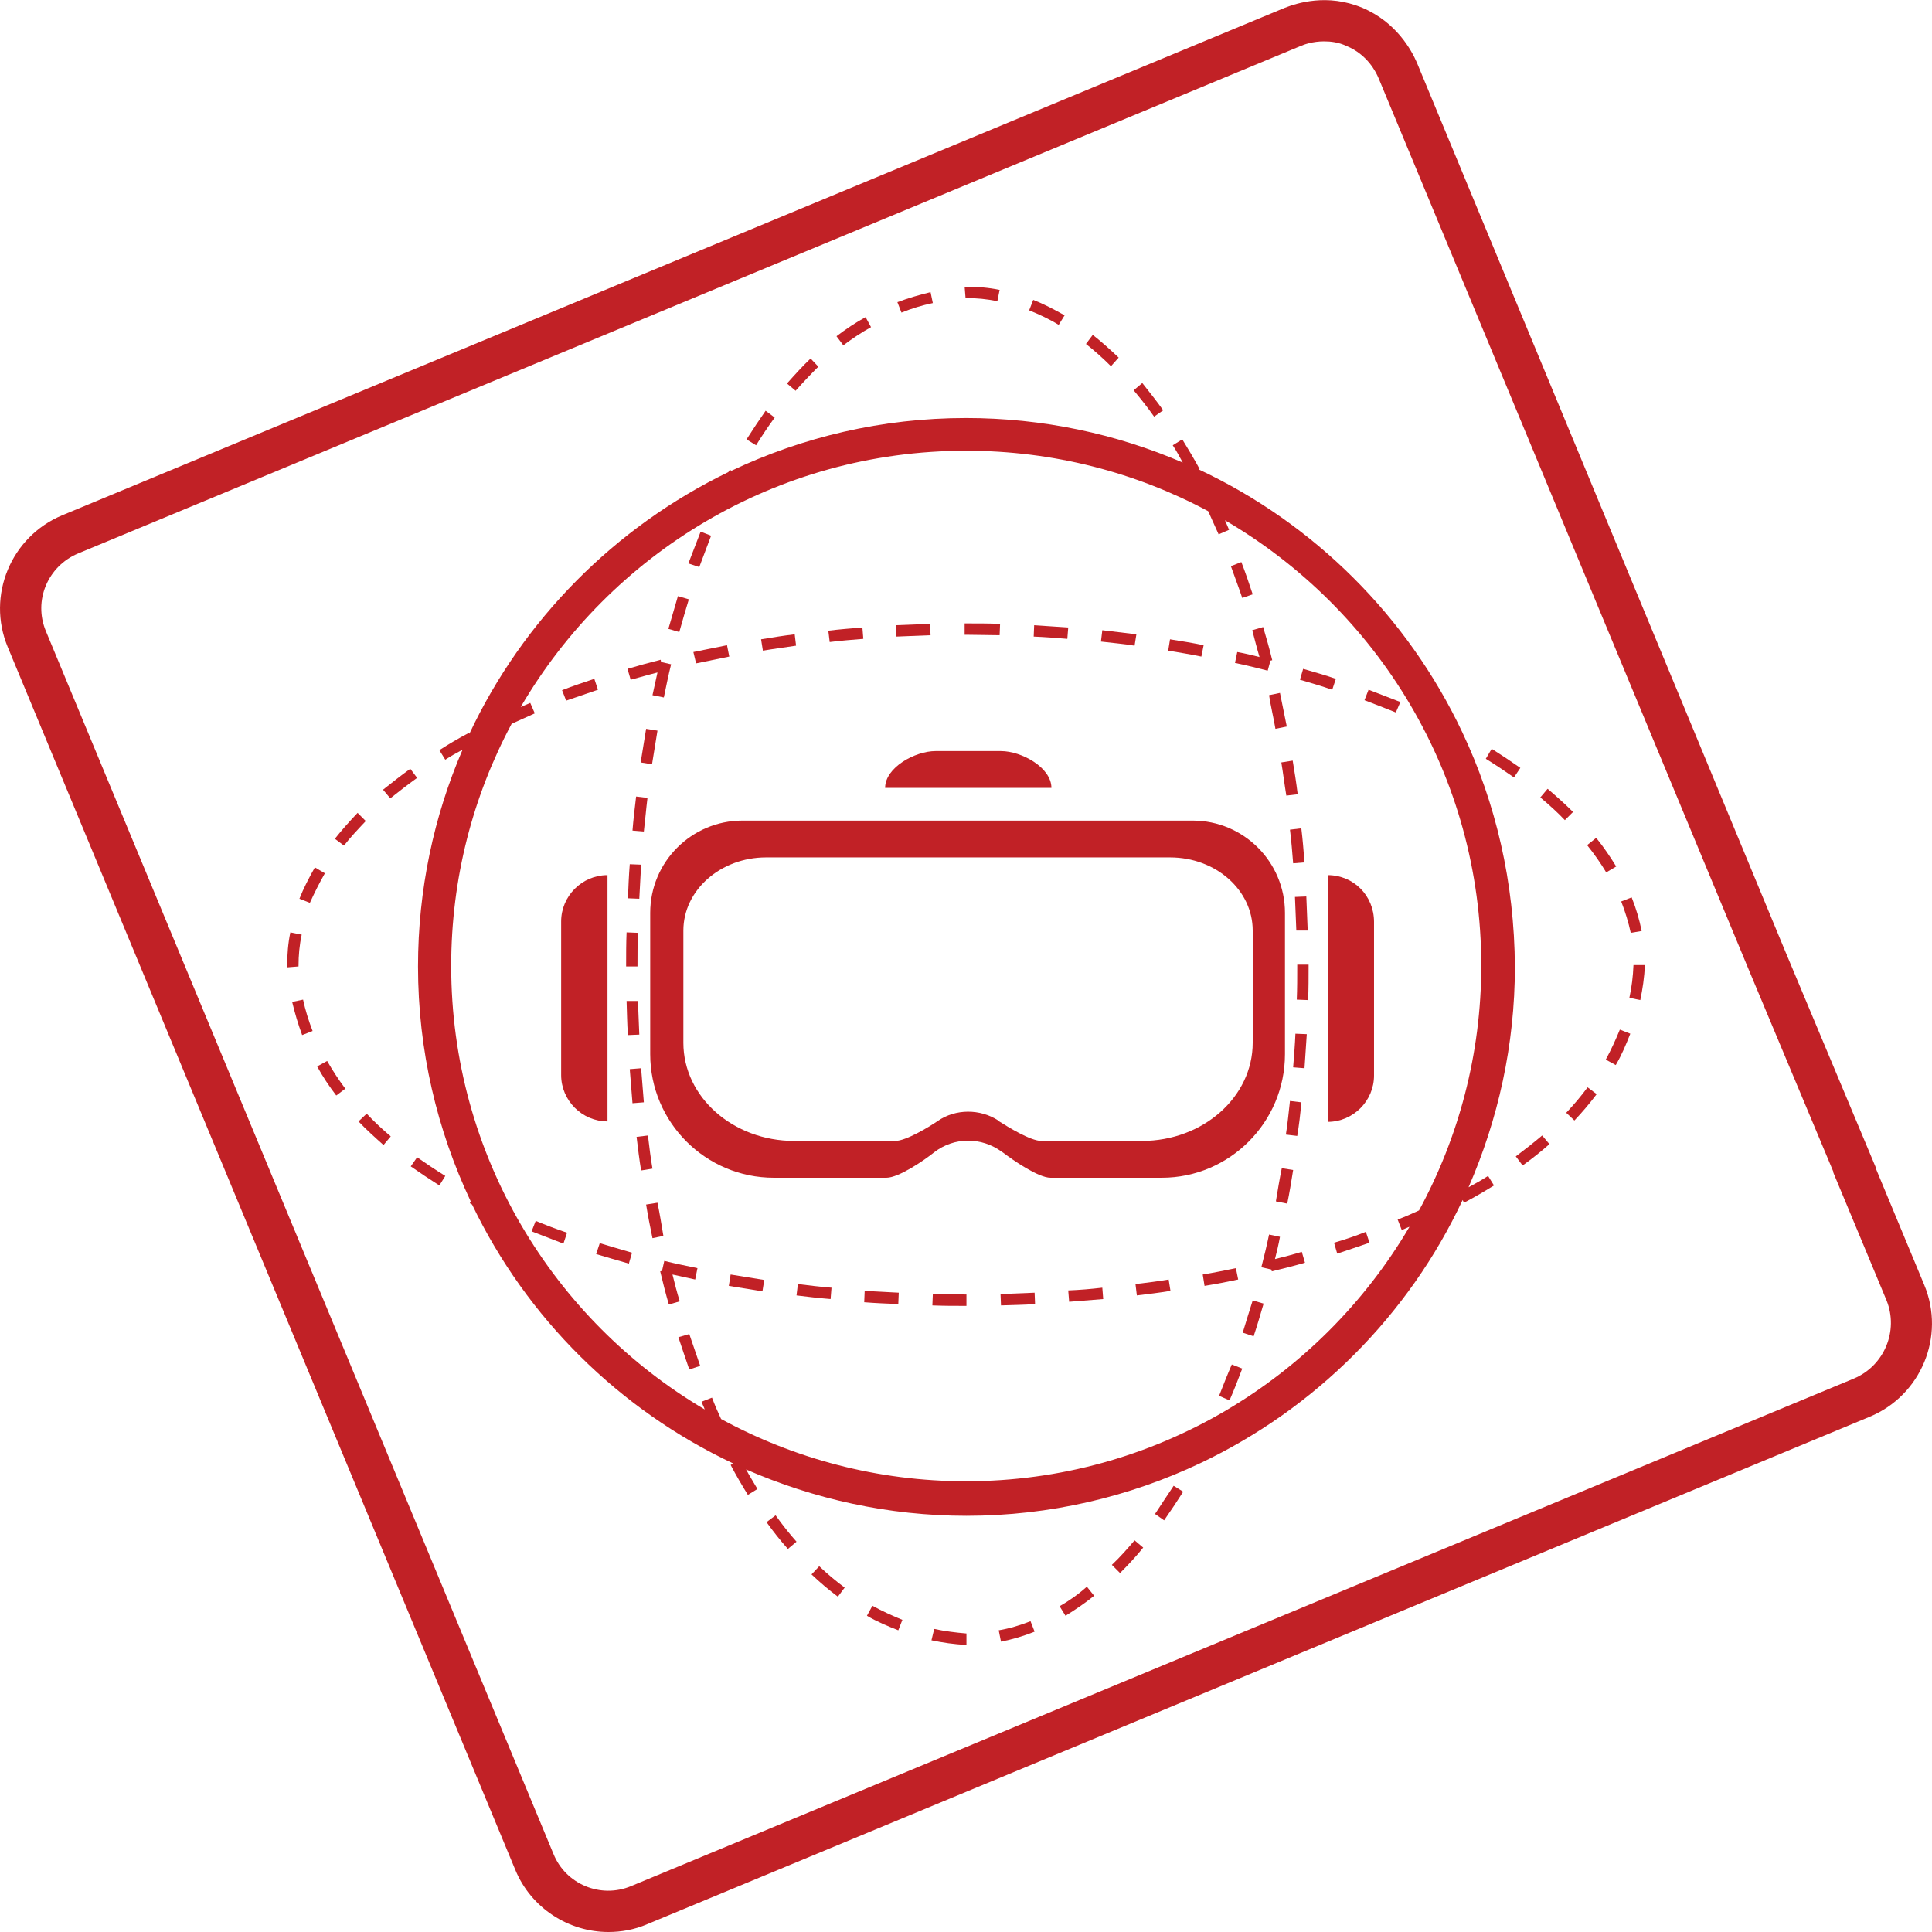 <svg xmlns="http://www.w3.org/2000/svg" xmlns:xlink="http://www.w3.org/1999/xlink" id="Layer_1" x="0px" y="0px" viewBox="0 0 425.2 425.2" style="enable-background:new 0 0 425.2 425.2;" xml:space="preserve"><style type="text/css">	.st0{fill:#C12126;}</style><g>	<path class="st0" d="M321.8,161.1L321.8,161.1C321.8,161.1,321.7,161,321.8,161.1c-12-25.4-32.6-45.9-58-57.8l0.2-0.1  c-1.2-2.2-2.5-4.4-3.8-6.5l-2.1,1.3c0.8,1.2,1.5,2.5,2.2,3.8c-14.6-6.3-30.8-9.8-47.7-9.8c-18.5,0-36,4.2-51.6,11.6l-0.4-0.2  c-0.1,0.2-0.2,0.3-0.3,0.5c-25,12.1-45.2,32.5-57,57.6l-0.1-0.2c-2.3,1.2-4.5,2.5-6.5,3.8l1.3,2.1c1.2-0.8,2.5-1.5,3.8-2.2  c-6.3,14.6-9.8,30.8-9.8,47.7c0,18.5,4.2,36,11.6,51.7l-0.2,0.4c0.2,0.1,0.3,0.2,0.5,0.3c12,25,32.4,45.2,57.5,57l-0.6,0.3  c1.2,2.3,2.5,4.5,3.8,6.6l2.1-1.3c-0.8-1.4-1.7-2.8-2.5-4.3c14.9,6.5,31.3,10.2,48.5,10.2c18.4,0,35.9-4.2,51.5-11.6l0,0  c0,0,0,0,0,0c25.3-12,45.8-32.5,57.7-57.9l0.3,0.6c2.3-1.2,4.5-2.5,6.6-3.8l-1.3-2.1c-1.4,0.9-2.8,1.7-4.3,2.5  c6.5-14.9,10.2-31.3,10.2-48.5C333.3,194.2,329.2,176.7,321.8,161.1z M212.6,326c-19.5,0-37.9-5-53.9-13.7c-0.7-1.5-1.4-3.1-2-4.7  l-2.3,0.9c0.2,0.6,0.5,1.1,0.7,1.7c-33.4-19.7-55.8-56.1-55.8-97.6c0-19.3,4.8-37.4,13.3-53.3c1.7-0.8,3.4-1.5,5.1-2.3l-1-2.3  c-0.7,0.3-1.4,0.6-2.1,0.9c19.7-33.7,56.2-56.4,98-56.4c19.3,0,37.4,4.8,53.3,13.3c0.8,1.7,1.5,3.4,2.3,5.1l2.3-1  c-0.3-0.7-0.6-1.4-0.9-2.1c33.7,19.7,56.4,56.2,56.4,98c0,19.5-5,37.9-13.7,53.9c-1.5,0.7-3.1,1.4-4.7,2l0.9,2.3  c0.6-0.2,1.1-0.5,1.7-0.7C290.5,303.5,254.1,326,212.6,326z"></path>	<path class="st0" d="M244.7,344.4l1.8,1.8c1.7-1.7,3.5-3.6,5.1-5.6l-1.9-1.6C248.1,340.9,246.4,342.8,244.7,344.4z"></path>	<path class="st0" d="M148,280.5c1.7,0.4,3.3,0.7,5,1.1l0.5-2.5c-2.4-0.5-4.9-1-7.3-1.6l-0.5,2.2l-0.4,0.1c0.6,2.5,1.2,4.9,1.9,7.3  l2.4-0.7C149,284.5,148.5,282.5,148,280.5z"></path>	<path class="st0" d="M137.9,220.3c0.1,2.5,0.1,5,0.3,7.5l2.5-0.1c-0.1-2.5-0.2-5-0.3-7.4L137.9,220.3z"></path>	<path class="st0" d="M144.7,264.7l-2.5,0.4c0.4,2.5,0.9,5,1.4,7.4l2.4-0.5C145.6,269.6,145.2,267.1,144.7,264.7z"></path>	<path class="st0" d="M140.3,212.6c0-2.4,0-4.9,0.1-7.3l-2.5-0.1c-0.1,2.4-0.1,4.9-0.1,7.3v0.2h2.5V212.6z"></path>	<path class="st0" d="M144.7,160.8l-2.5-0.4c-0.4,2.4-0.8,4.9-1.2,7.4l2.5,0.4C143.9,165.7,144.3,163.3,144.7,160.8z"></path>	<path class="st0" d="M142.6,249.9l-2.5,0.3c0.3,2.5,0.6,5,1,7.4l2.5-0.4C143.2,254.9,142.9,252.4,142.6,249.9z"></path>	<path class="st0" d="M141.1,235.1l-2.5,0.2c0.2,2.5,0.4,5,0.6,7.5l2.5-0.2C141.5,240.1,141.3,237.6,141.1,235.1z"></path>	<path class="st0" d="M219.8,358.8l0.5,2.5c2.5-0.5,4.9-1.2,7.4-2.2l-0.9-2.3C224.5,357.7,222.2,358.4,219.8,358.8z"></path>	<path class="st0" d="M233.2,353.5l1.3,2.1c2.1-1.3,4.2-2.7,6.3-4.4l-1.6-2C237.3,350.9,235.3,352.3,233.2,353.5z"></path>	<path class="st0" d="M246.2,78.7c-1.9-1.8-3.8-3.5-5.7-5l-1.5,2c1.9,1.5,3.7,3.1,5.5,4.9L246.2,78.7z"></path>	<path class="st0" d="M142.5,175.6l-2.5-0.3c-0.3,2.5-0.6,5-0.8,7.5l2.5,0.2C142,180.5,142.2,178,142.5,175.6z"></path>	<path class="st0" d="M287.8,204.8c-0.1-2.5-0.2-5-0.3-7.5l-2.5,0.1c0.1,2.4,0.2,4.9,0.3,7.4L287.8,204.8z"></path>	<path class="st0" d="M283.1,175.1l2.5-0.3c-0.3-2.5-0.7-5-1.1-7.4l-2.5,0.4C282.4,170.2,282.7,172.7,283.1,175.1z"></path>	<path class="st0" d="M286.4,182.3l-2.5,0.3c0.3,2.4,0.5,4.9,0.7,7.4l2.5-0.2C286.9,187.3,286.7,184.7,286.4,182.3z"></path>	<path class="st0" d="M277.2,144.6c-1.6-0.4-3.2-0.8-4.9-1.1l-0.5,2.4c2.4,0.5,4.9,1.1,7.2,1.7l0.6-2.2l0.4-0.1  c-0.6-2.5-1.3-4.9-2-7.3l-2.4,0.7C276.1,140.6,276.6,142.6,277.2,144.6z"></path>	<path class="st0" d="M256,90.3c-1.5-2.1-3.1-4.1-4.6-6l-1.9,1.6c1.5,1.8,3.1,3.8,4.5,5.8L256,90.3z"></path>	<path class="st0" d="M280.7,160.4l2.5-0.5c-0.5-2.5-1-4.9-1.5-7.4l-2.4,0.5C279.7,155.6,280.3,158,280.7,160.4z"></path>	<path class="st0" d="M156.5,117.9l-2.3-0.9c-0.9,2.3-1.8,4.7-2.7,7l2.4,0.8C154.8,122.5,155.6,120.2,156.5,117.9z"></path>	<path class="st0" d="M254.2,333.2l2,1.4c1.4-2,2.8-4.1,4.2-6.3l-2.1-1.3C256.9,329.1,255.5,331.2,254.2,333.2z"></path>	<path class="st0" d="M151.6,131.9l-2.4-0.7c-0.7,2.4-1.4,4.8-2.1,7.2l2.4,0.7C150.2,136.6,150.9,134.2,151.6,131.9z"></path>	<path class="st0" d="M138.6,190.2c-0.2,2.5-0.3,5-0.4,7.5l2.5,0.1c0.1-2.5,0.3-5,0.4-7.5L138.6,190.2z"></path>	<path class="st0" d="M286.4,242.6l-2.5-0.3c-0.3,2.5-0.5,5-0.9,7.4l2.5,0.3C285.9,247.6,286.2,245.1,286.4,242.6z"></path>	<path class="st0" d="M280.8,264.4l2.5,0.5c0.5-2.4,0.9-4.9,1.3-7.4l-2.5-0.4C281.6,259.5,281.2,262,280.8,264.4z"></path>	<path class="st0" d="M205,361c2.4,0.5,5,0.9,7.6,1h0.1l0-2.5c-2.4-0.2-4.8-0.5-7.1-1L205,361z"></path>	<path class="st0" d="M273.5,293.3l2.4,0.8c0.8-2.4,1.5-4.8,2.2-7.2l-2.4-0.7C275,288.5,274.2,290.9,273.5,293.3z"></path>	<path class="st0" d="M268.3,307.2l2.3,1c1-2.3,1.9-4.6,2.8-7l-2.3-0.9C270.1,302.6,269.2,304.9,268.3,307.2z"></path>	<path class="st0" d="M180.1,80.7l-1.7-1.8c-1.8,1.7-3.5,3.6-5.2,5.5l1.9,1.6C176.7,84.2,178.4,82.4,180.1,80.7z"></path>	<path class="st0" d="M284.6,234.9l2.5,0.2c0.2-2.5,0.3-5,0.5-7.5l-2.5-0.1C285,229.9,284.8,232.4,284.6,234.9z"></path>	<path class="st0" d="M191.7,72l-1.2-2.2c-2.2,1.2-4.3,2.6-6.4,4.2l1.5,2C187.6,74.5,189.7,73.1,191.7,72z"></path>	<path class="st0" d="M170.5,91.9l-2-1.5c-1.4,2-2.8,4.1-4.2,6.3l2.1,1.3C167.7,95.9,169.1,93.8,170.5,91.9z"></path>	<path class="st0" d="M285.5,212.6c0,2.5,0,5-0.1,7.4l2.5,0.1c0.1-2.5,0.1-5,0.1-7.5v-0.3h-2.5V212.6z"></path>	<path class="st0" d="M149.3,294.3c0.8,2.4,1.6,4.8,2.4,7.1l2.4-0.8c-0.8-2.3-1.6-4.7-2.4-7L149.3,294.3z"></path>	<path class="st0" d="M205.3,66.7l-0.5-2.4c-2.5,0.6-4.9,1.3-7.3,2.2l0.9,2.3C200.6,67.9,202.9,67.2,205.3,66.7z"></path>	<path class="st0" d="M190.8,355.6c2.2,1.3,4.6,2.3,6.9,3.2l0.9-2.3c-2.2-0.9-4.4-1.9-6.6-3.1L190.8,355.6z"></path>	<path class="st0" d="M168.7,335c1.5,2.1,3.1,4.1,4.7,5.9l1.9-1.6c-1.6-1.8-3.1-3.7-4.6-5.8L168.7,335z"></path>	<path class="st0" d="M275.7,130.8c-0.8-2.4-1.6-4.8-2.5-7.1l-2.3,0.9c0.8,2.3,1.7,4.6,2.5,7L275.7,130.8z"></path>	<path class="st0" d="M178.6,346.5c1.9,1.8,3.8,3.4,5.8,4.9l1.5-2c-1.9-1.4-3.8-3-5.6-4.7L178.6,346.5z"></path>	<path class="st0" d="M212.6,65.6c2.3,0,4.6,0.2,6.9,0.7l0.5-2.5c-2.4-0.5-4.9-0.7-7.5-0.7l-0.2,0l0.2,2.5L212.6,65.6z"></path>	<path class="st0" d="M234.3,69.4c-2.3-1.3-4.6-2.5-6.9-3.4l-0.9,2.3c2.2,0.9,4.4,1.9,6.5,3.2L234.3,69.4z"></path>	<path class="st0" d="M91.8,171.2l-1.5-2c-2.1,1.5-4.1,3.1-6,4.6l1.6,1.9C87.8,174.2,89.7,172.7,91.8,171.2z"></path>	<path class="st0" d="M65.7,212.6c0-2.3,0.2-4.6,0.7-6.9l-2.5-0.5c-0.5,2.4-0.7,4.9-0.7,7.5l0,0.2l2.5-0.2L65.7,212.6z"></path>	<path class="st0" d="M80.5,180.7l-1.8-1.8c-1.8,1.9-3.5,3.8-5,5.7l2,1.5C77.1,184.3,78.8,182.5,80.5,180.7z"></path>	<path class="st0" d="M78.9,246.8c1.7,1.8,3.6,3.5,5.5,5.2l1.6-1.9c-1.9-1.6-3.7-3.3-5.3-5L78.9,246.8z"></path>	<path class="st0" d="M90.4,256.7c2,1.4,4.1,2.8,6.3,4.2l1.3-2.1c-2.1-1.3-4.2-2.7-6.2-4.1L90.4,256.7z"></path>	<path class="st0" d="M69.8,234.7c1.2,2.2,2.6,4.3,4.2,6.4l2-1.5c-1.5-2-2.8-4-4-6.1L69.8,234.7z"></path>	<path class="st0" d="M294,149.4c-2.3-0.8-4.8-1.5-7.2-2.2l-0.7,2.4c2.4,0.7,4.8,1.4,7.1,2.2L294,149.4z"></path>	<path class="st0" d="M64.3,220.5c0.6,2.5,1.3,4.9,2.2,7.3l2.3-0.9c-0.9-2.3-1.6-4.6-2.1-6.9L64.3,220.5z"></path>	<path class="st0" d="M71.5,192.2l-2.2-1.3c-1.3,2.3-2.5,4.6-3.4,6.9l2.3,0.9C69.2,196.5,70.3,194.3,71.5,192.2z"></path>	<path class="st0" d="M334.6,169c-2-1.4-4.1-2.8-6.3-4.2L327,167c2.1,1.3,4.2,2.7,6.2,4.1L334.6,169z"></path>	<path class="st0" d="M272,279.1c-2.4,0.5-4.9,1-7.3,1.4l0.4,2.5c2.5-0.4,5-0.9,7.4-1.4L272,279.1z"></path>	<path class="st0" d="M280.6,277.1c0.4-1.6,0.8-3.2,1.1-4.9l-2.4-0.5c-0.5,2.4-1.1,4.9-1.7,7.2l2.2,0.5l0.1,0.4  c2.5-0.6,4.9-1.2,7.3-1.9l-0.7-2.4C284.6,276.1,282.6,276.6,280.6,277.1z"></path>	<path class="st0" d="M249.9,282.6l0.3,2.5c2.5-0.3,5-0.6,7.4-1l-0.4-2.5C254.9,282,252.4,282.3,249.9,282.6z"></path>	<path class="st0" d="M220.2,284.8l0.1,2.5c2.5-0.1,5-0.1,7.5-0.3l-0.1-2.5C225.2,284.6,222.7,284.7,220.2,284.8z"></path>	<path class="st0" d="M235.1,284l0.2,2.5c2.5-0.2,5-0.4,7.5-0.6l-0.2-2.5C240,283.7,237.6,283.9,235.1,284z"></path>	<path class="st0" d="M293.6,273.5l0.7,2.4c2.4-0.8,4.8-1.6,7.1-2.4l-0.8-2.4C298.4,272,296,272.8,293.6,273.5z"></path>	<path class="st0" d="M355.7,190.7c-1.3-2.1-2.7-4.2-4.4-6.3l-2,1.6c1.6,2,3,4,4.2,6L355.7,190.7z"></path>	<path class="st0" d="M301.2,151.8l-0.9,2.3c2.3,0.9,4.7,1.8,6.9,2.7l1-2.3C305.9,153.6,303.5,152.7,301.2,151.8z"></path>	<path class="st0" d="M353.4,233.2l2.2,1.2c1.3-2.2,2.3-4.6,3.2-6.9l-2.3-0.9C355.6,228.8,354.6,231,353.4,233.2z"></path>	<path class="st0" d="M361.3,204.9c-0.5-2.5-1.2-4.9-2.2-7.4l-2.3,0.9c0.9,2.3,1.6,4.6,2.1,6.9L361.3,204.9z"></path>	<path class="st0" d="M344.7,244.9l1.8,1.7c1.8-1.9,3.4-3.8,4.9-5.8l-2-1.5C348,241.2,346.4,243.1,344.7,244.9z"></path>	<path class="st0" d="M358.6,219.6l2.4,0.5c0.5-2.4,0.9-5,1-7.6v-0.1l-2.5,0C359.4,214.9,359.1,217.3,358.6,219.6z"></path>	<path class="st0" d="M205.3,284.8l-0.1,2.5c2.4,0.1,4.9,0.1,7.3,0.1h0.2v-2.5h-0.2C210.2,284.8,207.7,284.8,205.3,284.8z"></path>	<path class="st0" d="M340.6,173.6l-1.6,1.9c1.9,1.6,3.8,3.3,5.4,5l1.8-1.8C344.5,177,342.6,175.3,340.6,173.6z"></path>	<path class="st0" d="M333.6,254.5l1.5,2c2.1-1.5,4.1-3.1,5.9-4.7l-1.6-1.9C337.5,251.5,335.6,253,333.6,254.5z"></path>	<path class="st0" d="M264.9,142c-2.4-0.5-4.9-0.9-7.4-1.3l-0.4,2.5c2.4,0.4,4.9,0.8,7.3,1.3L264.9,142z"></path>	<path class="st0" d="M190.2,286.6c2.5,0.2,5,0.3,7.5,0.4l0.1-2.5c-2.5-0.1-5-0.3-7.5-0.4L190.2,286.6z"></path>	<path class="st0" d="M175.2,142.1l-0.3-2.5c-2.5,0.3-5,0.7-7.4,1.1l0.4,2.5C170.2,142.8,172.7,142.5,175.2,142.1z"></path>	<path class="st0" d="M204.8,139.8l-0.1-2.5c-2.5,0.1-5,0.2-7.5,0.3l0.1,2.5C199.9,140,202.4,139.9,204.8,139.8z"></path>	<path class="st0" d="M235.1,138.1c-2.5-0.2-5-0.3-7.5-0.5l-0.1,2.5c2.5,0.1,5,0.3,7.4,0.5L235.1,138.1z"></path>	<path class="st0" d="M220,139.8l0.1-2.5c-2.5-0.1-5-0.1-7.5-0.1h-0.3v2.5h0.3C215.1,139.7,217.6,139.8,220,139.8z"></path>	<path class="st0" d="M250.1,139.6c-2.5-0.3-5-0.6-7.5-0.9l-0.3,2.5c2.5,0.3,5,0.5,7.4,0.9L250.1,139.6z"></path>	<path class="st0" d="M153.2,146c2.4-0.5,4.9-1,7.3-1.5L160,142c-2.5,0.5-4.9,1-7.4,1.5L153.2,146z"></path>	<path class="st0" d="M190,140.6l-0.2-2.5c-2.5,0.2-5,0.4-7.5,0.7l0.3,2.5C185,141,187.5,140.8,190,140.6z"></path>	<path class="st0" d="M160.4,283c2.4,0.4,4.9,0.8,7.4,1.2l0.4-2.5c-2.5-0.4-5-0.8-7.4-1.2L160.4,283z"></path>	<path class="st0" d="M131.2,276c2.3,0.7,4.8,1.4,7.2,2.1l0.7-2.4c-2.4-0.7-4.8-1.4-7.1-2.1L131.2,276z"></path>	<path class="st0" d="M175.3,285.1c2.4,0.3,5,0.6,7.5,0.8l0.2-2.5c-2.5-0.2-5-0.5-7.4-0.8L175.3,285.1z"></path>	<path class="st0" d="M144.7,148c-0.4,1.7-0.7,3.3-1.1,5l2.5,0.5c0.5-2.4,1-4.9,1.6-7.3l-2.2-0.5l-0.1-0.5c-2.4,0.6-4.9,1.3-7.3,2  l0.7,2.4C140.7,149.1,142.7,148.5,144.7,148z"></path>	<path class="st0" d="M117,271c2.3,0.9,4.7,1.8,7,2.7l0.8-2.4c-2.4-0.8-4.7-1.7-6.9-2.6L117,271z"></path>	<path class="st0" d="M131.6,151.8l-0.8-2.4c-2.4,0.8-4.8,1.6-7.1,2.5l0.9,2.3C126.9,153.4,129.3,152.6,131.6,151.8z"></path>	<path class="st0" d="M423.5,282.8l-10.6-25.5l0-0.2l-19.9-47.5L311.8,13.7c-1.1-2.5-4.4-8.8-12-12c-7.7-3.2-14.4-1-17,0L13.7,113.4  c-11.3,4.7-16.7,17.7-12,29l111.7,269.1c3.5,8.5,11.8,13.7,20.5,13.7c2.8,0,5.7-0.5,8.5-1.7l269.1-111.7  C422.8,307.1,428.2,294.1,423.5,282.8z M408,303.4L138.9,415.1c-6.7,2.8-14.4-0.4-17.1-7.1L10.1,138.9c-2.8-6.7,0.4-14.3,7.1-17.1  L286.3,10.1c0.7-0.3,2.6-1,5.1-1c1.5,0,3.2,0.2,4.9,1c4.7,1.9,6.6,5.9,7.1,7.1L384.7,213l18.8,44.9l0,0.2l11.7,28.1  C417.9,292.9,414.7,300.6,408,303.4z"></path>	<path class="st0" d="M220.3,165.3h-14.4c-4.5,0-11.1,3.6-11.1,8.1h36.6C231.4,168.9,224.8,165.3,220.3,165.3z"></path>	<path class="st0" d="M133.7,192.6c-5.6,0-10.2,4.6-10.2,10.2v33.8c0,5.6,4.6,10.2,10.2,10.2V192.6z"></path>	<path class="st0" d="M292.2,192.6v54.3c5.6,0,10.2-4.6,10.2-10.2v-33.8C302.4,197.1,297.9,192.6,292.2,192.6z"></path>	<path class="st0" d="M282.8,232v-31.1c0-11.2-9.1-20.3-20.3-20.3h-99.1c-11.2,0-20.3,9.1-20.3,20.3V232c0,15,12.2,27.2,27.2,27.2  h21.5h3.3c2.7,0,8.4-3.9,10.5-5.6c4.4-3.4,10.4-3.4,14.9-0.1l0.3,0.2c2.1,1.6,7.7,5.5,10.4,5.5h3.3h21.2  C270.6,259.2,282.8,247,282.8,232z M232.2,251.1h-3c-2.4,0-7.4-3.1-9.3-4.3l-0.2-0.2c-4-2.6-9.4-2.6-13.3,0.1  c-1.9,1.3-7,4.4-9.4,4.4h-3h-19.2c-13.5,0-24.4-9.7-24.4-21.6v-24.7c0-8.9,8.2-16.1,18.2-16.1h88.9c10.1,0,18.2,7.2,18.2,16.1v24.7  c0,11.9-10.9,21.6-24.4,21.6H232.2z"></path></g></svg>